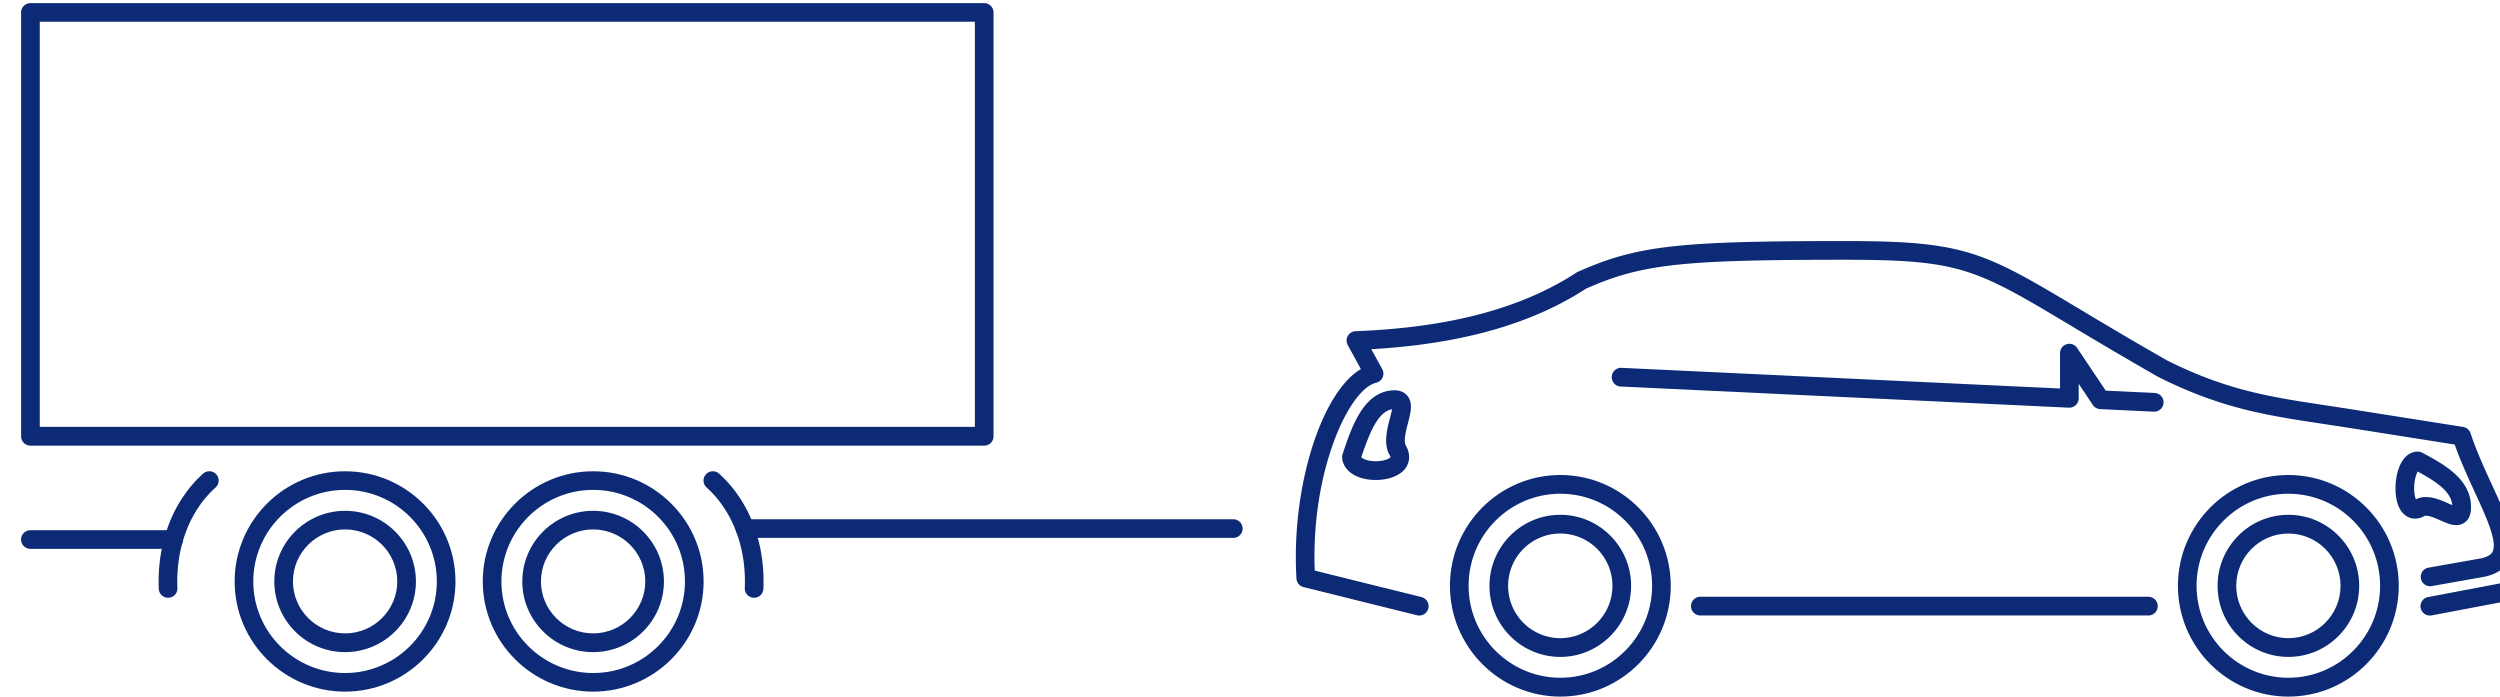 <?xml version="1.0" encoding="UTF-8"?> <svg xmlns="http://www.w3.org/2000/svg" width="201" height="56" viewBox="0 0 201 56"><g><g transform="matrix(-1 0 0 1 201 0)"><g><g><path fill="#0c2a76" d="M198.553 35.83H121.87a.749.749 0 0 1-.75-.75V.999c0-.414.336-.748.75-.748h76.683c.414 0 .75.334.75.748v34.083a.749.749 0 0 1-.75.748zm-75.933-1.508h75.182V1.747H122.62z"></path></g><g><path fill="#0c2a76" d="M141.101 43.247H101.87a.749.749 0 1 1 0-1.497h39.231a.748.748 0 1 1 0 1.497"></path></g><g><path fill="#0c2a76" d="M198.558 44.127H187.03a.748.748 0 1 1 0-1.497h11.527a.748.748 0 1 1 0 1.497"></path></g><g><path fill="#0c2a76" d="M140.37 48.06a.749.749 0 0 1-.748-.717c-.154-3.706 1.144-7.082 3.563-9.26a.75.75 0 0 1 1.059.054.747.747 0 0 1-.054 1.056c-2.086 1.88-3.206 4.828-3.07 8.088a.748.748 0 0 1-.717.779h-.032"></path></g><g><path fill="#0c2a76" d="M187.486 48.06h-.033a.749.749 0 0 1-.717-.78c.136-3.258-.982-6.207-3.069-8.087a.747.747 0 0 1-.054-1.056.75.75 0 0 1 1.06-.054c2.419 2.179 3.716 5.554 3.561 9.26a.749.749 0 0 1-.748.717"></path></g><g><path fill="#0c2a76" d="M153.308 55.607c-4.895 0-8.878-3.974-8.878-8.858 0-4.885 3.982-8.859 8.878-8.859 4.895 0 8.878 3.974 8.878 8.859 0 4.884-3.983 8.858-8.878 8.858m0-16.221c-4.068 0-7.378 3.303-7.378 7.363 0 4.06 3.31 7.362 7.378 7.362 4.069 0 7.378-3.303 7.378-7.362 0-4.06-3.31-7.363-7.378-7.363"></path></g><g><path fill="#0c2a76" d="M153.313 52.431c-3.14 0-5.693-2.549-5.693-5.68 0-3.133 2.554-5.681 5.693-5.681 3.14 0 5.694 2.548 5.694 5.68 0 3.132-2.554 5.681-5.694 5.681m0-9.864c-2.312 0-4.193 1.874-4.193 4.179 0 2.304 1.881 4.178 4.193 4.178 2.313 0 4.194-1.874 4.194-4.178 0-2.305-1.881-4.18-4.194-4.18"></path></g><g><path fill="#0c2a76" d="M173.258 55.607c-4.896 0-8.878-3.974-8.878-8.858 0-4.885 3.982-8.859 8.878-8.859 4.895 0 8.877 3.974 8.877 8.859 0 4.884-3.982 8.858-8.877 8.858m0-16.221c-4.069 0-7.379 3.303-7.379 7.363 0 4.06 3.31 7.362 7.379 7.362 4.068 0 7.378-3.303 7.378-7.362 0-4.06-3.31-7.363-7.378-7.363"></path></g><g><path fill="#0c2a76" d="M173.253 52.431c-3.14 0-5.693-2.549-5.693-5.68 0-3.133 2.554-5.681 5.693-5.681 3.14 0 5.693 2.548 5.693 5.68 0 3.132-2.553 5.681-5.693 5.681m0-9.864c-2.312 0-4.193 1.874-4.193 4.179 0 2.304 1.881 4.178 4.193 4.178 2.312 0 4.193-1.874 4.193-4.178 0-2.305-1.881-4.18-4.193-4.18"></path></g></g><g><g><path fill="#0c2a76" d="M3.519 42.22c-.389 0-.72-.166-.933-.468-.173-.244-.256-.562-.256-.971 0-2.278 2.173-3.445 3.919-4.382a.752.752 0 0 1 .353-.089c1.236 0 1.8 1.532 1.8 2.956 0 .395-.046.971-.262 1.471-.387.898-1.259 1.217-2.095.738-.285-.058-.813.168-1.251.363-.445.196-.865.382-1.275.382m3.096-4.31c-1.524.834-2.67 1.602-2.778 2.701.12-.048.248-.105.351-.15.53-.234 1.128-.499 1.758-.499.233 0 .455.037.659.111a.749.749 0 0 1 .151.076l.004.002c.087-.196.18-.642.125-1.237-.045-.486-.17-.831-.27-1.003"></path></g><g><path fill="#0c2a76" d="M86.89 49.49a.753.753 0 0 1-.18-1.483l8.583-2.131c.319-7.921-2.722-14.584-4.939-15.104a.75.75 0 0 1-.486-1.096l.88-1.601c-7.205-.413-12.863-2.009-17.265-4.867-4.465-1.975-7.616-2.323-20.83-2.323-9.297 0-10.49.714-18.257 5.36a368.764 368.764 0 0 1-6.911 4.056c-5.075 2.543-8.678 3.087-13.24 3.775-.67.101-1.363.206-2.085.32l-8.52 1.346c-.481 1.37-1.09 2.691-1.633 3.87-.89 1.933-1.81 3.932-1.412 4.74.047.093.188.376.93.54l4.224.747a.752.752 0 0 1-.26 1.482l-4.255-.753C.246 46.151-.41 45.7-.748 45.021c-.72-1.453.213-3.477 1.393-6.04.584-1.268 1.245-2.706 1.722-4.148a.75.75 0 0 1 .594-.507l8.965-1.416c.725-.115 1.421-.22 2.097-.322 4.43-.67 7.93-1.198 12.757-3.615 2.758-1.575 5.026-2.93 6.848-4.02 7.892-4.722 9.314-5.573 19.025-5.573 13.537 0 16.75.37 21.492 2.476a.796.796 0 0 1 .105.057c4.419 2.885 10.229 4.428 17.764 4.715a.75.75 0 0 1 .624.382c.128.227.13.505.004.734l-1.058 1.928c3.178 1.875 5.617 9.512 5.18 16.845a.752.752 0 0 1-.57.686l-9.124 2.265a.781.781 0 0 1-.18.022"></path></g><g><path fill="#0c2a76" d="M5.621 49.49a.744.744 0 0 1-.14-.014l-5.77-1.095a.752.752 0 0 1 .279-1.478l5.77 1.095a.751.751 0 0 1-.139 1.492"></path></g><g><path fill="#0c2a76" d="M64.291 49.485H28.27a.751.751 0 0 1-.75-.752c0-.417.336-.753.75-.753h36.021c.414 0 .75.336.75.753a.751.751 0 0 1-.75.752"></path></g><g><path fill="#0c2a76" d="M90.383 38.59c-.915 0-2.052-.296-2.499-1.126-.16-.3-.353-.91.12-1.692.138-.441-.053-1.173-.207-1.764-.213-.814-.415-1.583.024-2.154.186-.241.543-.529 1.291-.465 2.301.212 3.212 2.935 3.943 5.123.033.099.045.203.036.308-.097 1.058-1.185 1.77-2.708 1.77m-1.303-5.688c.036.212.113.505.17.724.217.829.486 1.863.129 2.76a.764.764 0 0 1-.068.132c-.106.162-.103.235-.103.236.042.09.456.33 1.175.33.633 0 1.043-.184 1.17-.324-.68-2.013-1.353-3.663-2.473-3.858"></path></g><g><path fill="#0c2a76" d="M27.8 33.1a.75.75 0 0 1-.75-.718.751.751 0 0 1 .715-.787l3.932-.185 2.304-3.437a.741.741 0 0 1 .84-.299c.317.097.532.39.532.72v2.842l35.304-1.664a.754.754 0 0 1 .07 1.503l-36.089 1.702a.754.754 0 0 1-.785-.752V30.86l-1.142 1.703a.749.749 0 0 1-.587.331l-4.309.204H27.8"></path></g><g><path fill="#0c2a76" d="M17.018 56.006c-4.896 0-8.878-3.996-8.878-8.908 0-4.911 3.982-8.908 8.878-8.908 4.895 0 8.877 3.997 8.877 8.908 0 4.912-3.982 8.908-8.877 8.908m0-16.31c-4.069 0-7.379 3.318-7.379 7.398 0 4.078 3.31 7.397 7.379 7.397 4.068 0 7.378-3.319 7.378-7.398 0-4.08-3.31-7.398-7.378-7.398"></path></g><g><path fill="#0c2a76" d="M17.013 52.815c-3.14 0-5.693-2.563-5.693-5.713s2.554-5.712 5.693-5.712c3.14 0 5.693 2.562 5.693 5.712s-2.553 5.713-5.693 5.713m0-9.919c-2.312 0-4.193 1.887-4.193 4.206 0 2.32 1.881 4.207 4.193 4.207 2.312 0 4.193-1.887 4.193-4.207 0-2.319-1.88-4.206-4.193-4.206"></path></g><g><path fill="#0c2a76" d="M75.548 56.006c-4.896 0-8.878-3.996-8.878-8.908 0-4.911 3.982-8.908 8.878-8.908 4.895 0 8.877 3.997 8.877 8.908 0 4.912-3.982 8.908-8.877 8.908m0-16.31c-4.068 0-7.378 3.318-7.378 7.398 0 4.078 3.31 7.397 7.378 7.397s7.377-3.319 7.377-7.398c0-4.08-3.31-7.398-7.377-7.398"></path></g><g><path fill="#0c2a76" d="M75.553 52.815c-3.14 0-5.693-2.563-5.693-5.713s2.554-5.712 5.693-5.712c3.14 0 5.693 2.562 5.693 5.712s-2.553 5.713-5.693 5.713m0-9.919a4.205 4.205 0 0 0-4.194 4.206 4.205 4.205 0 0 0 4.194 4.207 4.204 4.204 0 0 0 4.194-4.207c0-2.319-1.88-4.206-4.194-4.206"></path></g></g></g></g></svg> 